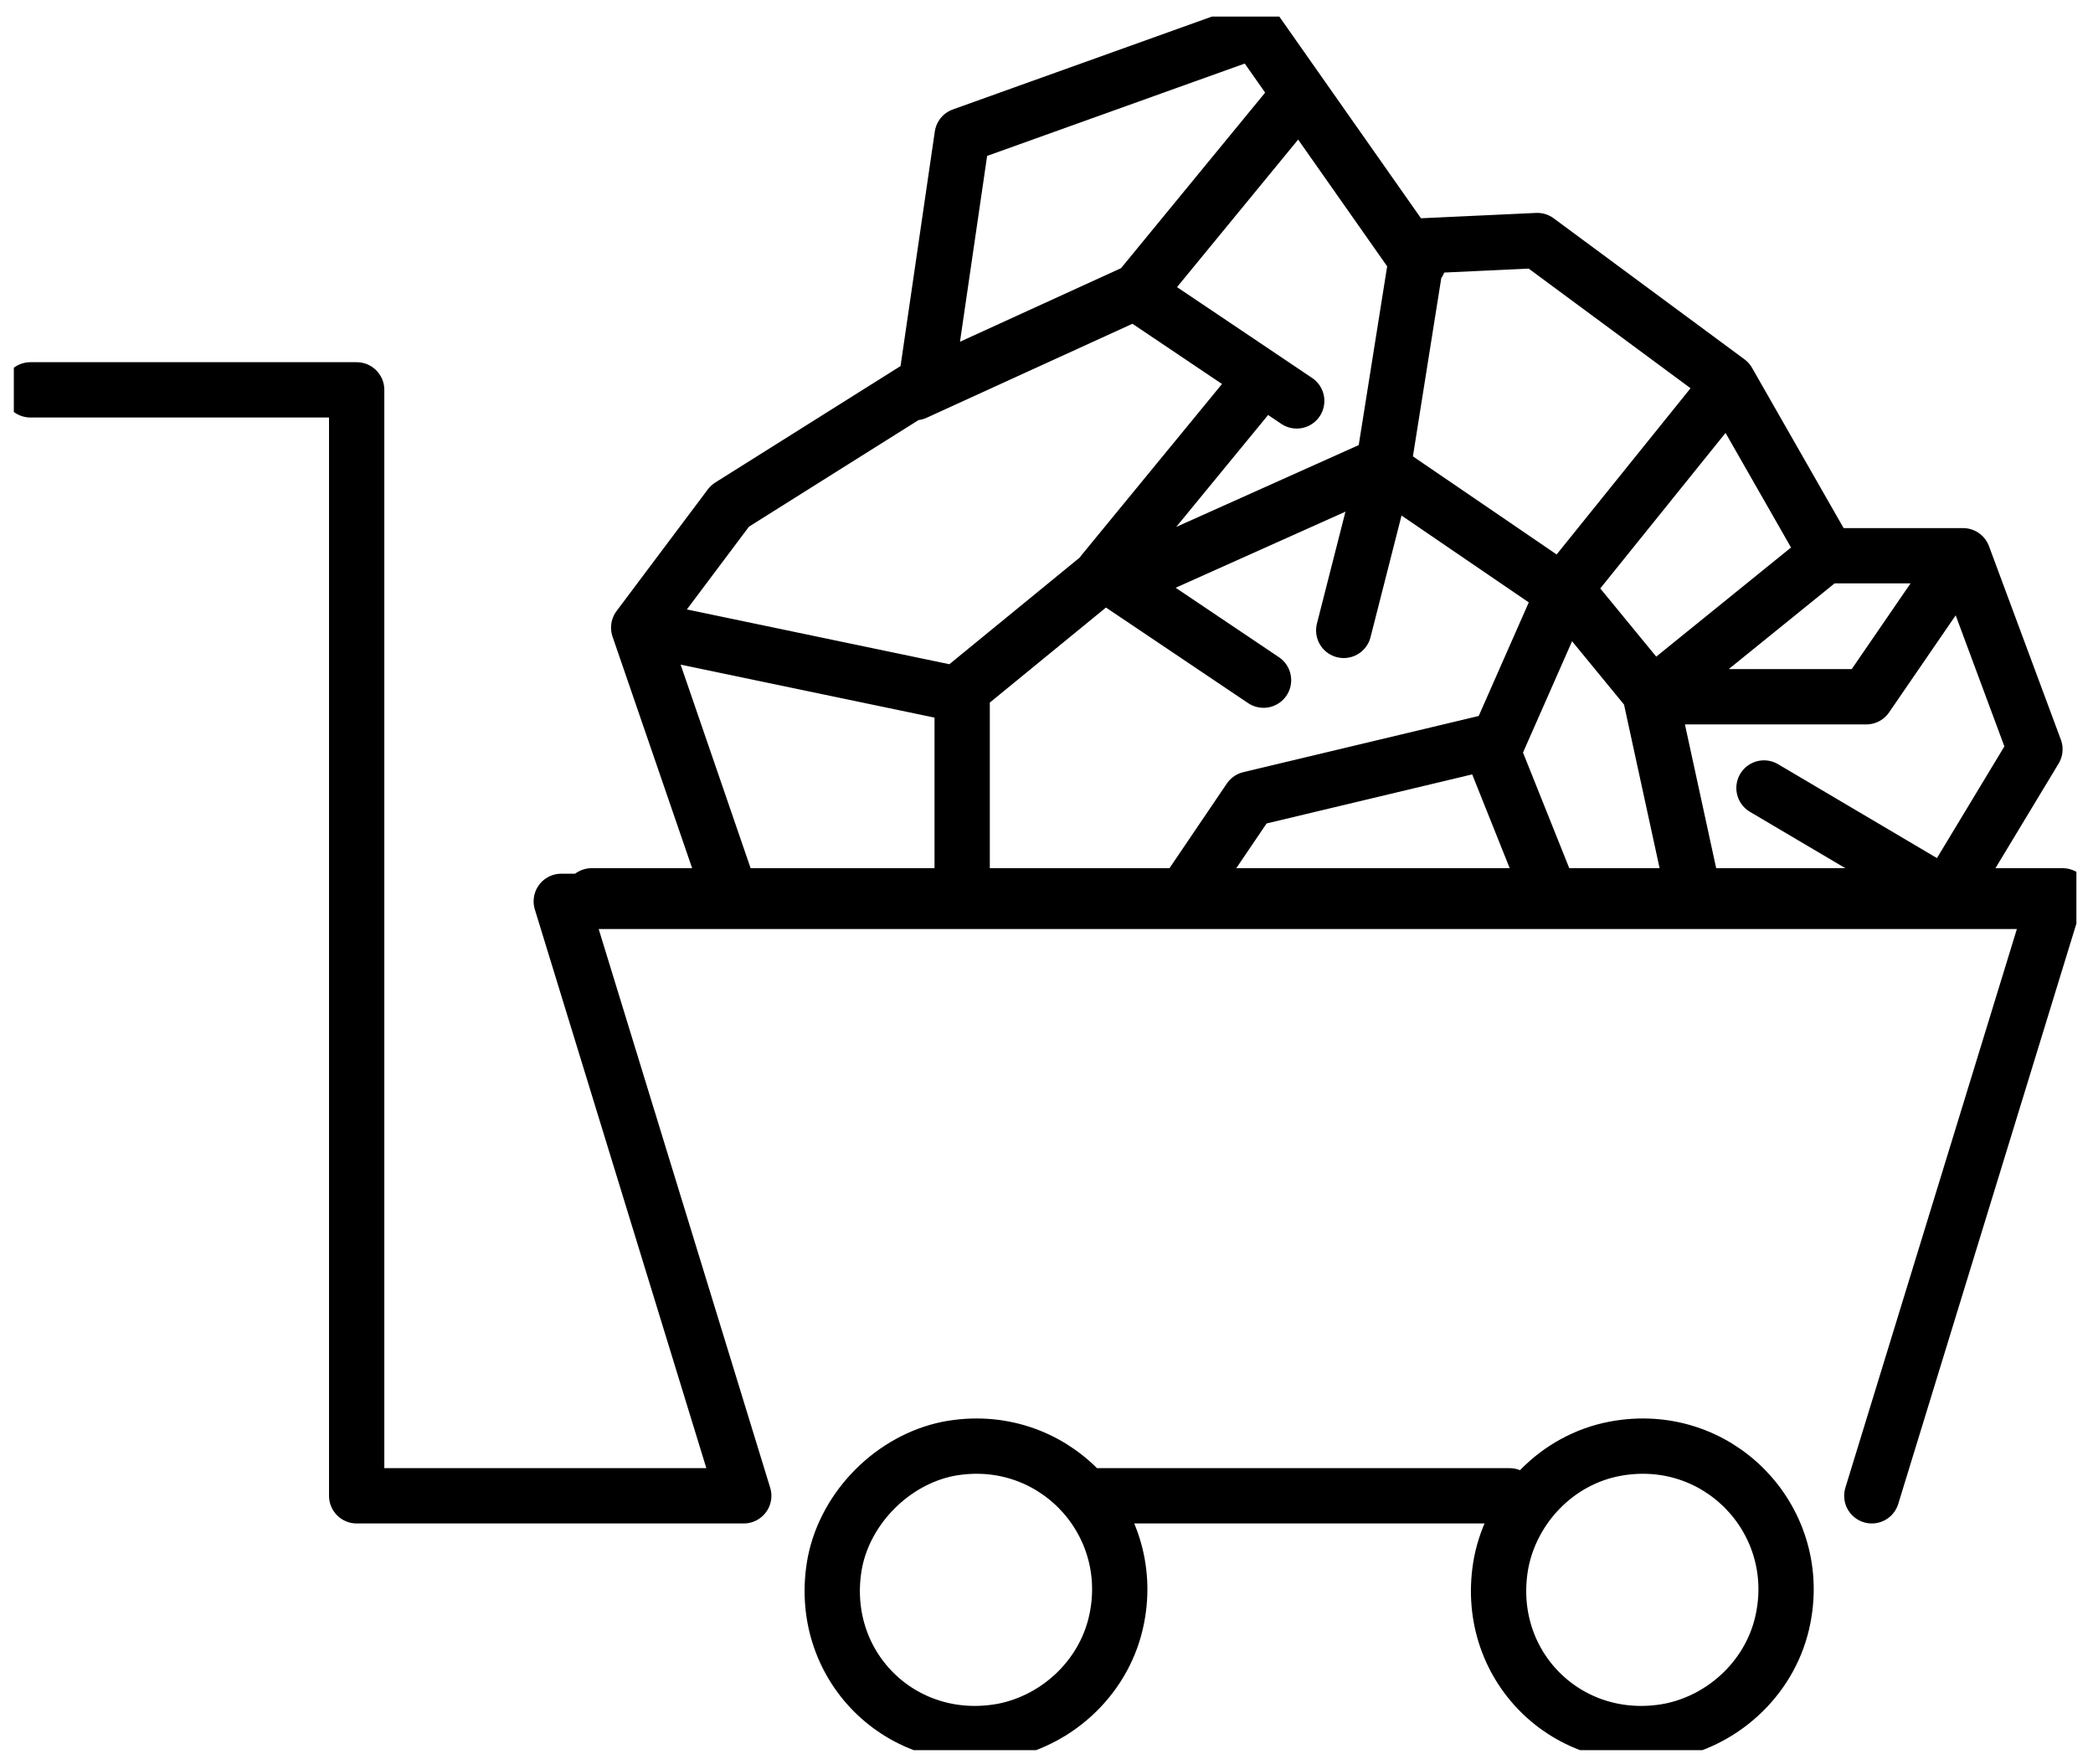 <?xml version="1.0" encoding="utf-8"?>
<!-- Generator: Adobe Illustrator 27.7.0, SVG Export Plug-In . SVG Version: 6.00 Build 0)  -->
<svg version="1.1" id="Layer_1" xmlns="http://www.w3.org/2000/svg" xmlns:xlink="http://www.w3.org/1999/xlink" x="0px" y="0px"
	 viewBox="0 0 75.7 63.8" style="enable-background:new 0 0 75.7 63.8;" xml:space="preserve">
<style type="text/css">
	
		.st0{clip-path:url(#SVGID_00000163775756226256408160000011530038994146123663_);fill:none;stroke:#000000;stroke-width:2;stroke-linecap:round;stroke-linejoin:round;stroke-miterlimit:10;}
</style>
<g>
	<defs>
		<rect id="SVGID_1_" x="0.5" y="0.6" width="74.6" height="62.7"/>
	</defs>
	<clipPath id="SVGID_00000077301528754150578590000013493211985792658879_">
		<use xlink:href="#SVGID_1_"  style="overflow:visible;"/>
	</clipPath>
	
		<path style="clip-path:url(#SVGID_00000077301528754150578590000013493211985792658879_);fill:none;stroke:#000000;stroke-width:2;stroke-linecap:round;stroke-linejoin:round;stroke-miterlimit:10;" d="
		M33.5,13.8l1.3-8.9l10.6-3.8l5.9,8.4 M71,20.1l-3.5,5.1h-7.7l-3.2-3.9L54,27.2l2,5 M33.1,14.2l8.1-3.7 M45.7,24.6l-5.8-3.9l5.5-6.7
		 M46.9,14.5l-5.8-3.9l5.5-6.7 M74.6,32.4H21.4 M26.4,32.3l-3.3-9.6 M34.8,31.8v-6.7 M40.1,20.6l-5.5,4.5l-11.5-2.4l3.3-4.4l7-4.4
		 M49.8,16.9l-8.7,3.9 M43.1,32l2.1-3.1l8.8-2.1 M62.3,14.2l-5.8,7.2l-6.3-4.3 M66.1,20.1l-3.6-6.3l-6.9-5.1l-4.3,0.2l-1.4,8.8
		l-1.3,5.1 M61.2,32.1l-1.5-6.9l6.3-5.1H71l2.6,7l-3.2,5.3l-6.6-3.9 M30.2,56.5c-0.7,3.7,2.4,6.8,6.1,6.1c2-0.4,3.7-2,4.1-4.1
		c0.7-3.6-2.4-6.8-6.1-6.1C32.3,52.8,30.6,54.5,30.2,56.5z M54.3,56.5c-0.7,3.7,2.4,6.8,6.1,6.1c2-0.4,3.7-2,4.1-4.1
		c0.7-3.6-2.4-6.8-6.1-6.1C56.3,52.8,54.7,54.5,54.3,56.5z M54.6,54.1h-15 M67.7,54.1l6.6-21.5h-54l6.6,21.5h-14v-40H1.1"/>
</g>
</svg>

